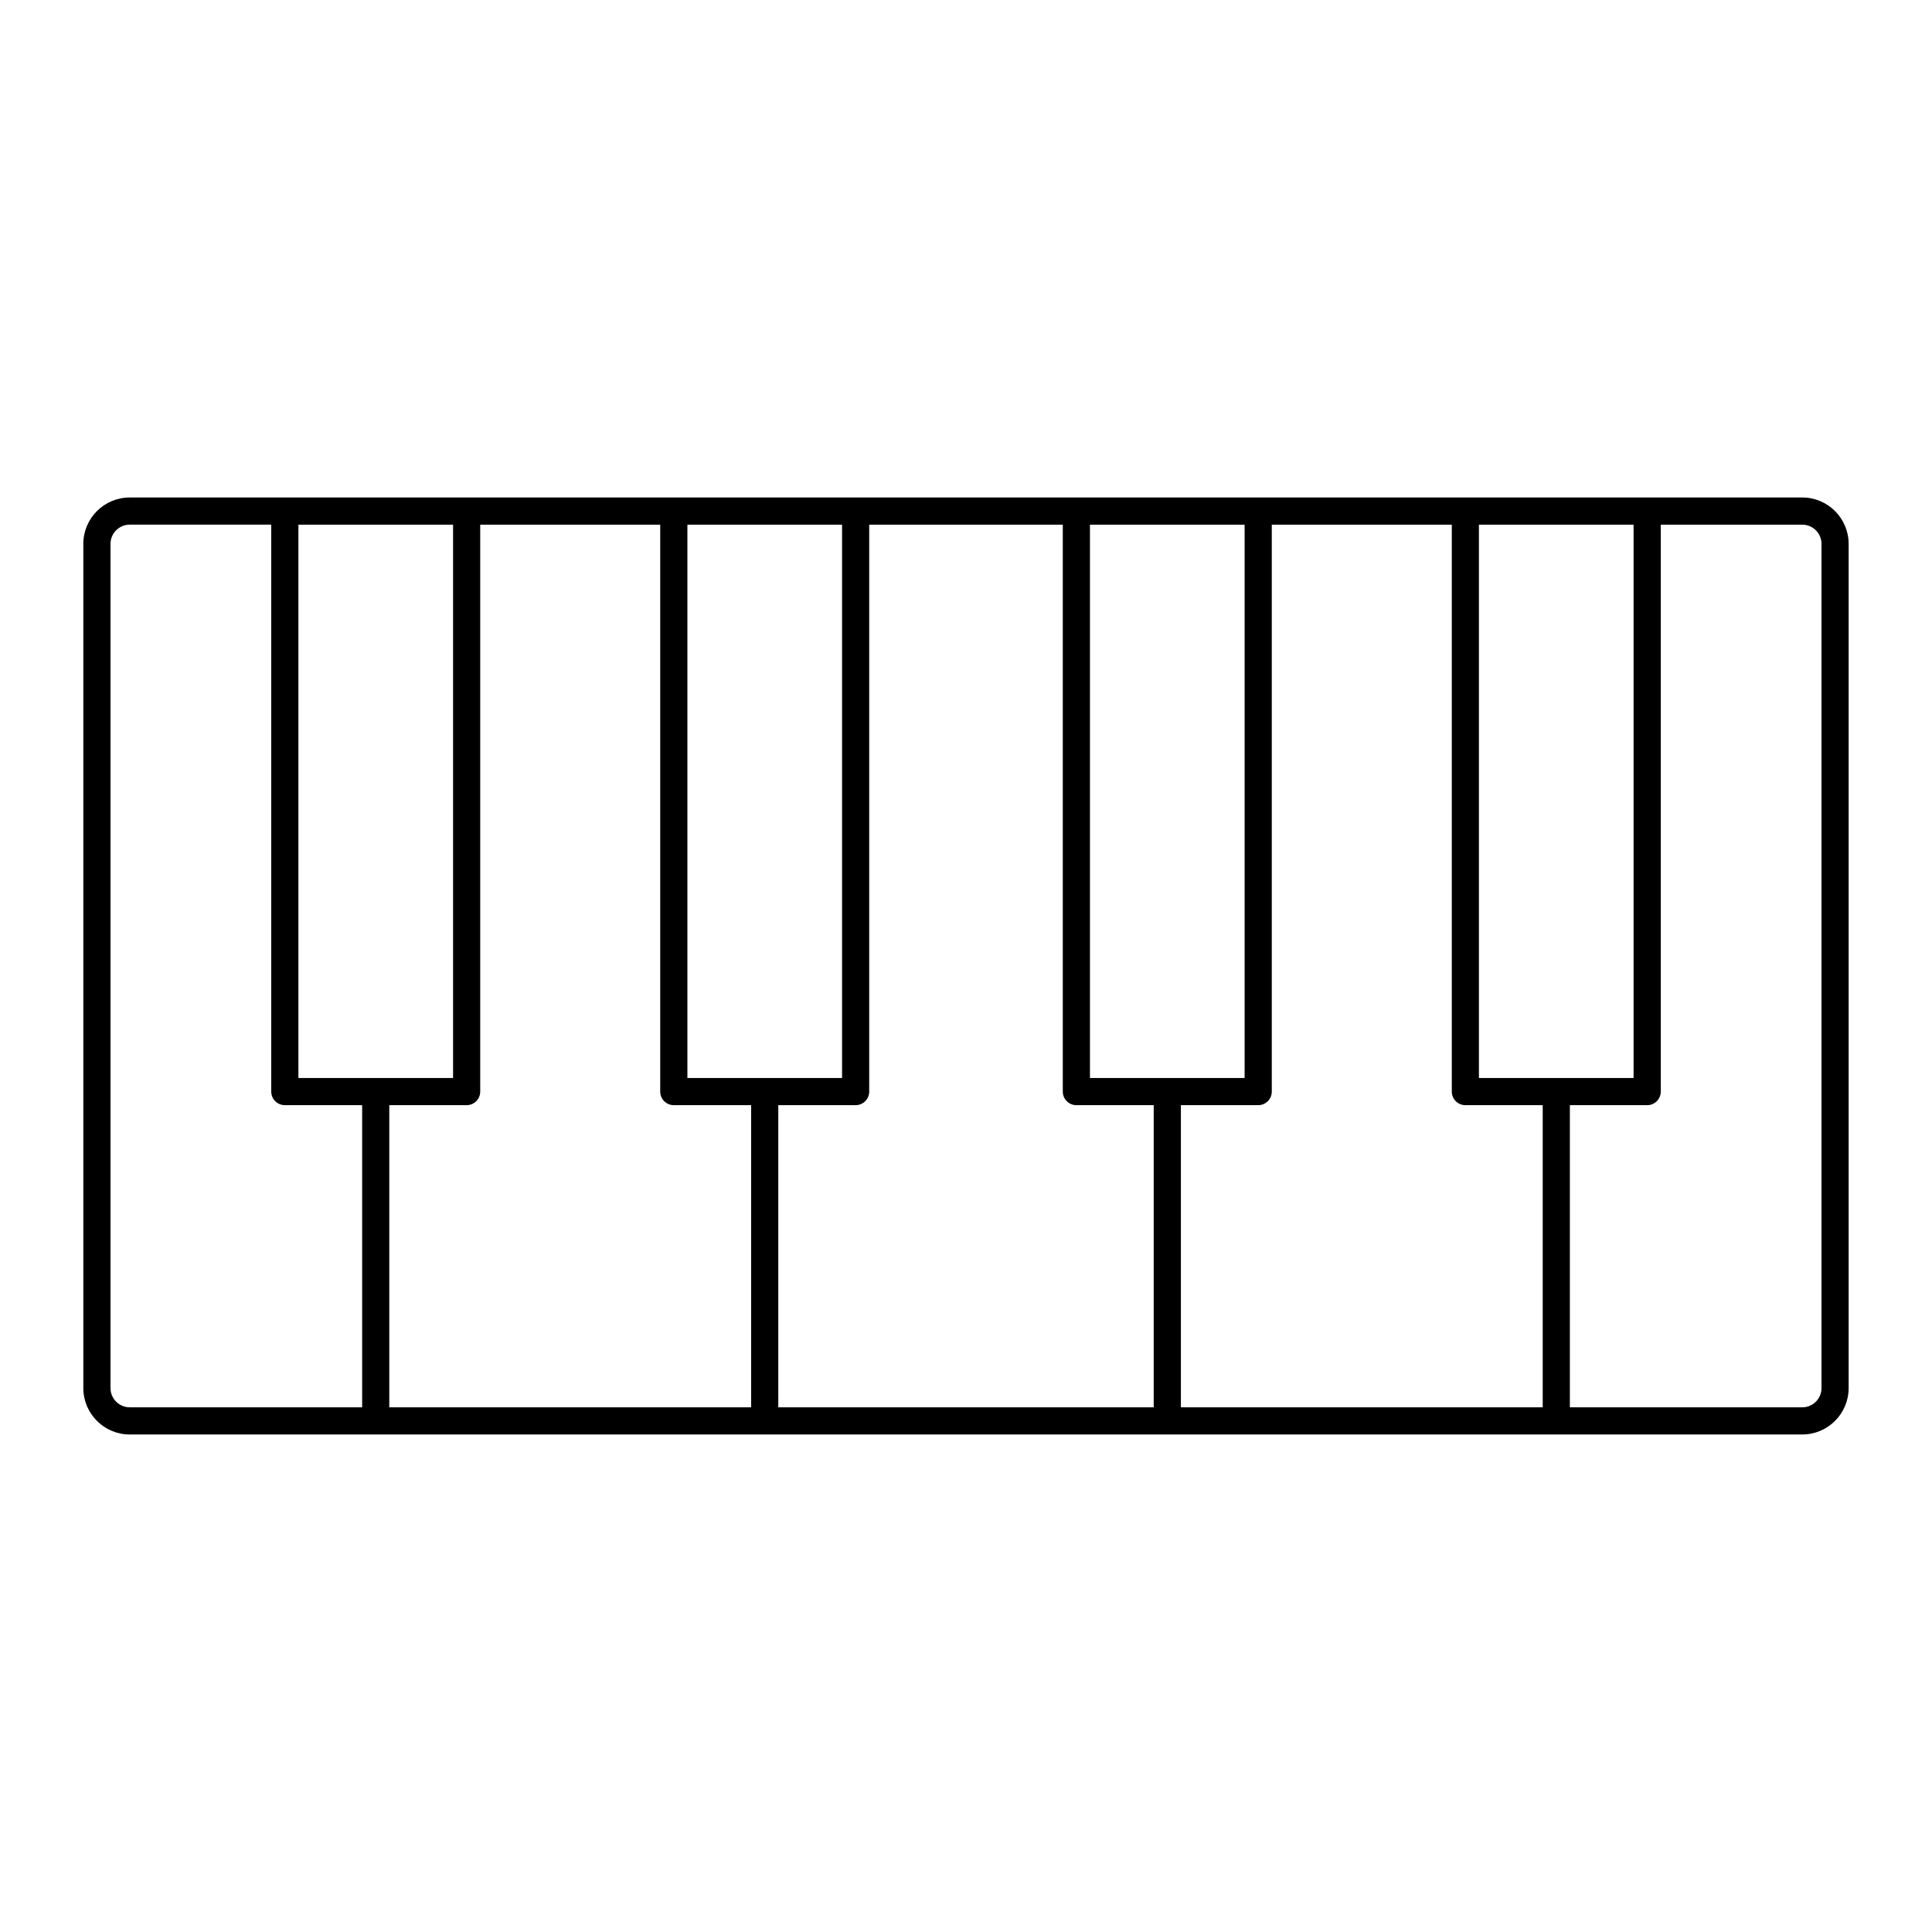 <?xml version="1.0" encoding="UTF-8"?>
<!-- Uploaded to: SVG Repo, www.svgrepo.com, Generator: SVG Repo Mixer Tools -->
<svg fill="#000000" width="800px" height="800px" version="1.1" viewBox="144 144 512 512" xmlns="http://www.w3.org/2000/svg">
 <path d="m621.62 275.84h-443.25c-6.773 0-12.289 5.516-12.289 12.293v223.73c0 6.773 5.516 12.289 12.289 12.289h443.25c6.773 0 12.289-5.516 12.289-12.289v-223.73c0-6.777-5.516-12.293-12.289-12.293zm-85.691 7.199h40.988v146.64h-40.988zm-103.08 0h40.988v146.64h-40.988zm-106.68 0h40.988v146.64h-40.988zm-103.09 0h40.988v146.64h-40.988zm16.895 233.91h-61.598c-2.805 0-5.09-2.281-5.09-5.09v-223.73c0-2.809 2.285-5.094 5.09-5.094h37.504v150.24c0 1.988 1.609 3.598 3.598 3.598h20.496zm103.08 0h-95.887v-80.07h20.496c1.988 0 3.598-1.609 3.598-3.598v-150.24h47.703v150.24c0 1.988 1.609 3.598 3.598 3.598h20.492zm106.69 0h-99.488v-80.07h20.496c1.988 0 3.598-1.609 3.598-3.598v-150.24h51.301v150.24c0 1.988 1.609 3.598 3.598 3.598h20.496zm103.09 0h-95.887v-80.07h20.492c1.988 0 3.598-1.609 3.598-3.598v-150.24h47.703v150.24c0 1.988 1.609 3.598 3.598 3.598h20.496zm73.883-5.09c0 2.809-2.285 5.094-5.094 5.094l-61.59-0.004v-80.07h20.492c1.988 0 3.598-1.609 3.598-3.598v-150.24h37.504c2.809 0 5.09 2.285 5.09 5.094z"/>
</svg>